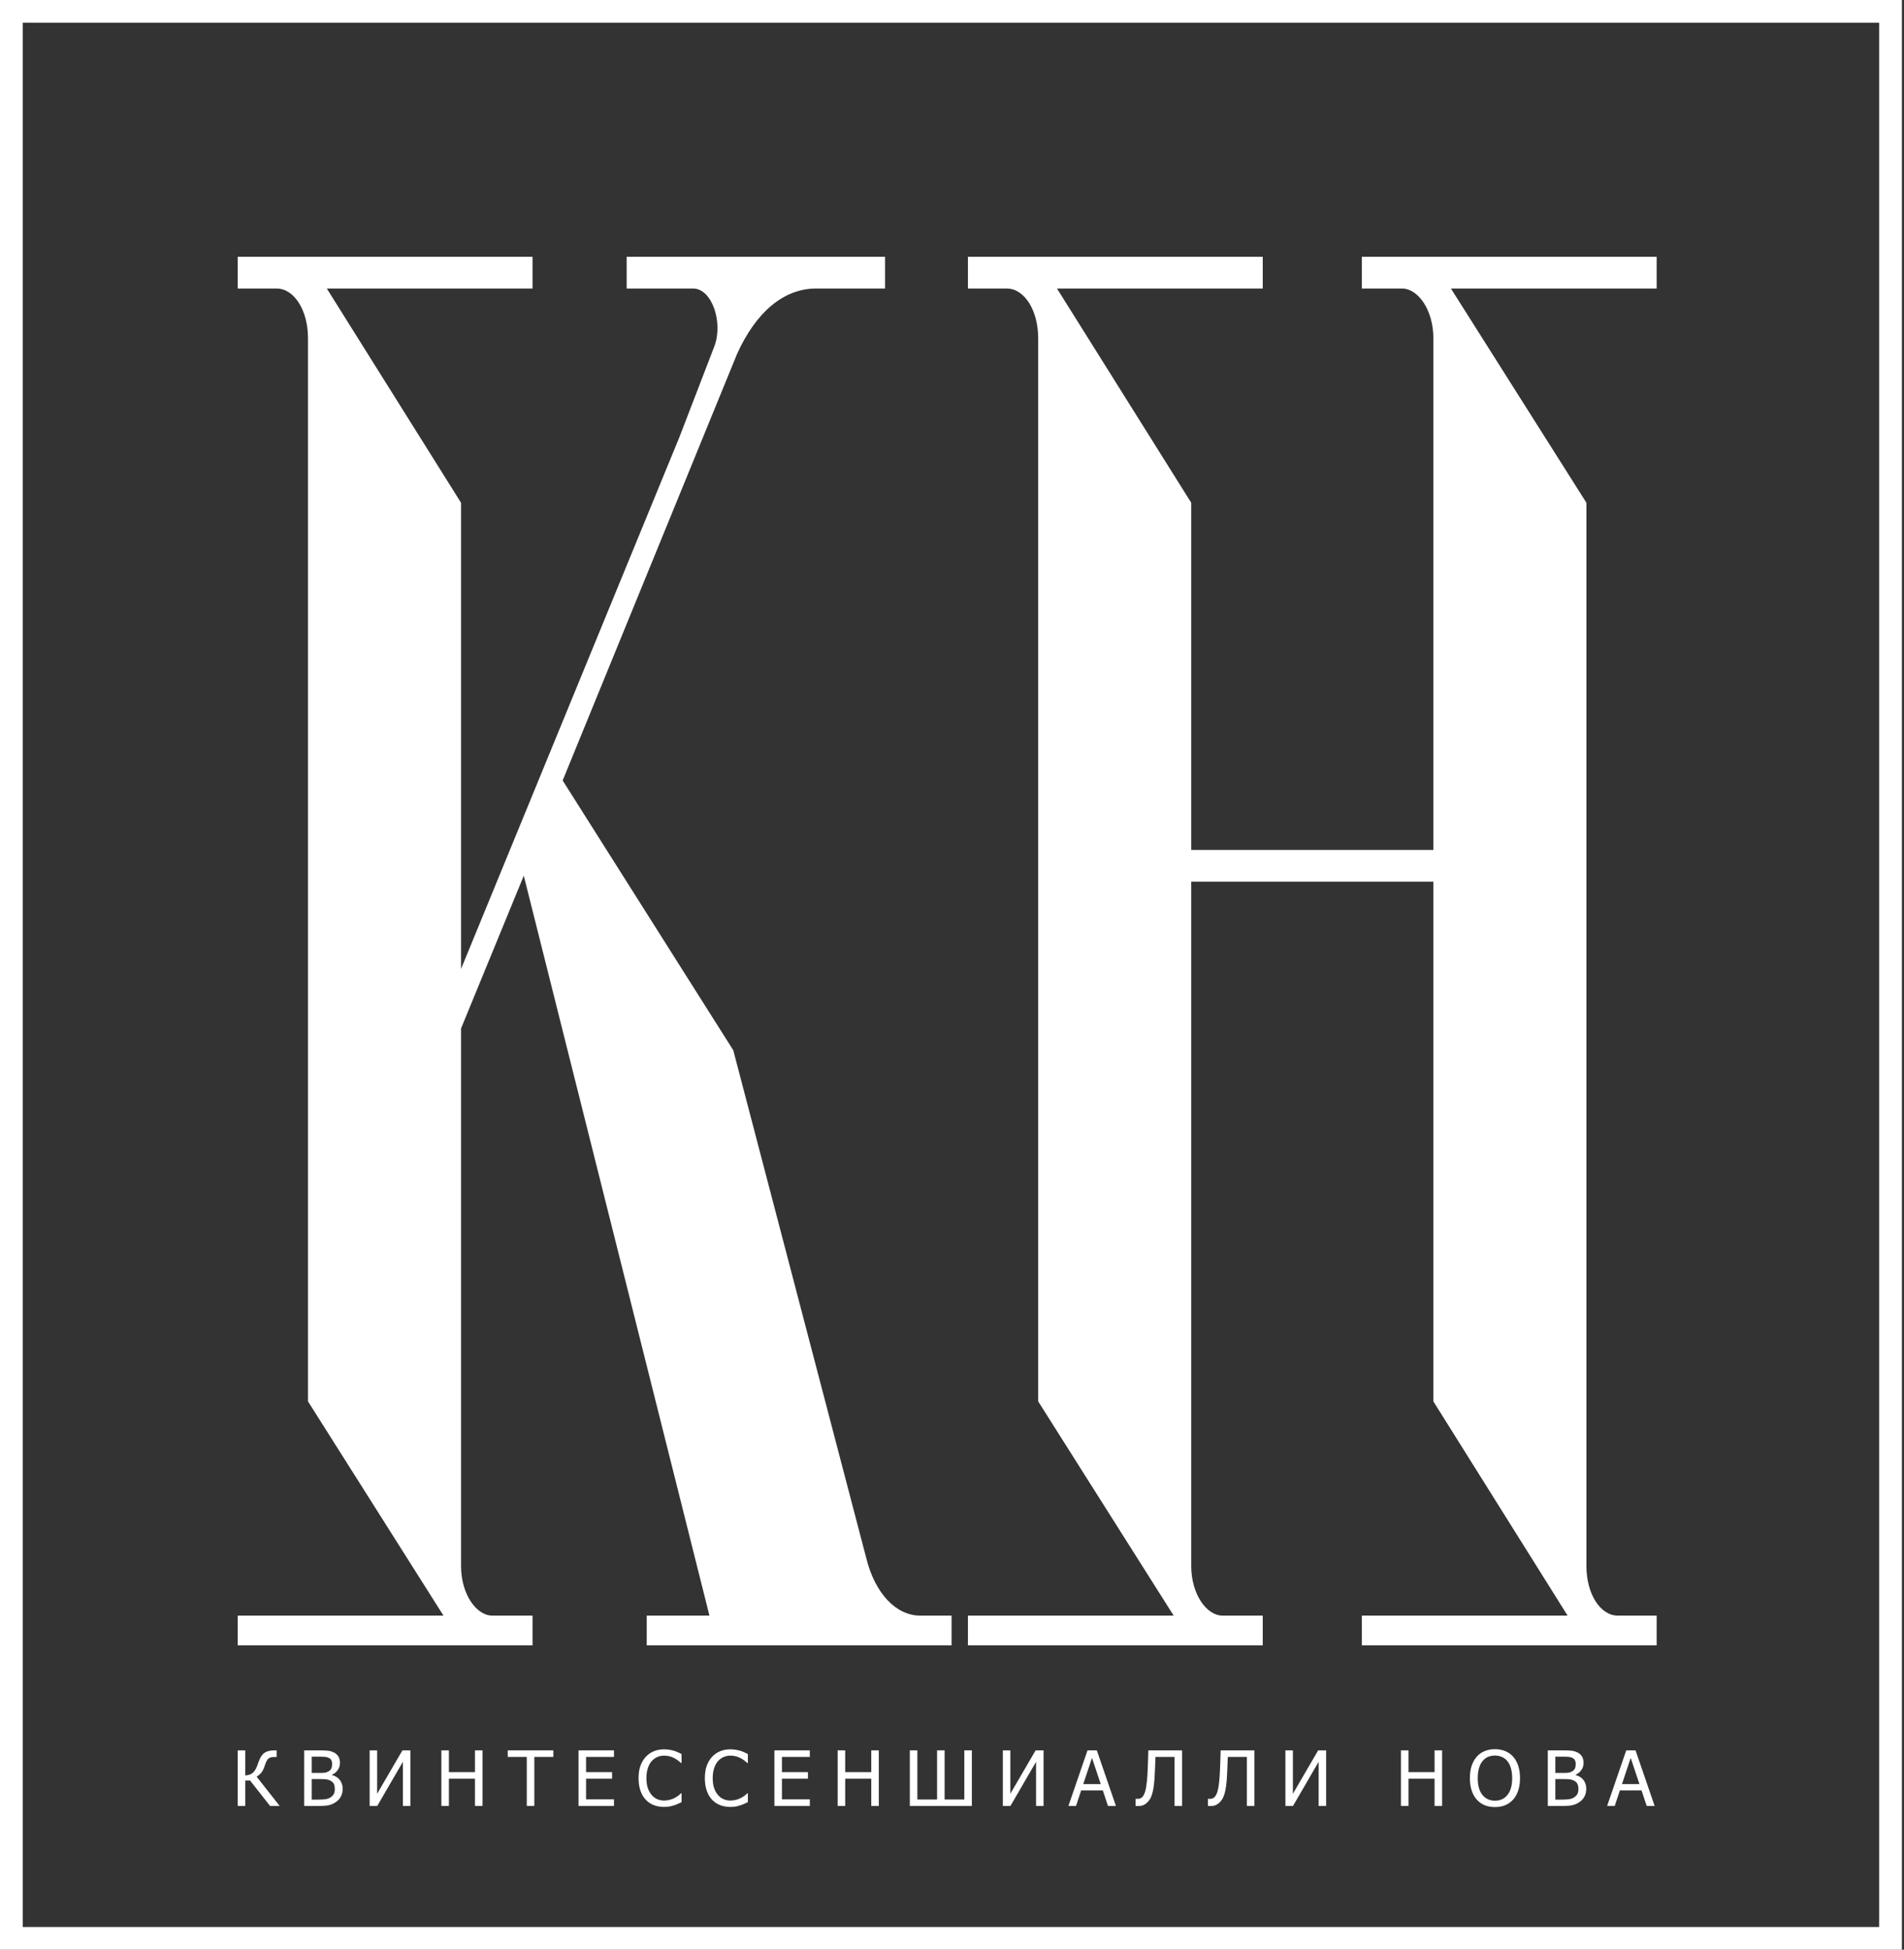 <svg width="503" height="515" viewBox="0 0 503 515" fill="none" xmlns="http://www.w3.org/2000/svg">
<rect x="0" y="0" width="503" height="515" fill="#333333" stroke="none"/>
<rect x="3" y="3" width="496.439" height="509" stroke="white" stroke-width="6"/>
<path d="M314.701 413.651C314.701 420.986 318.678 426.75 322.987 426.75C326.633 426.75 329.947 426.75 333.593 426.75V434.61C307.741 434.61 281.558 434.61 255.707 434.61V426.75H310.061L274.267 370.161V89.312C274.267 81.976 270.621 76.213 265.981 76.213H255.707V67.829C281.558 67.829 307.741 67.829 333.593 67.829V76.213C315.364 76.213 297.467 76.213 279.238 76.213L314.701 132.802V224.497H378.667V89.312C378.667 81.976 374.69 76.213 370.381 76.213H359.775V67.829H437.661V76.213H383.307L419.101 132.802V413.651C419.101 420.986 422.747 426.75 427.387 426.75H437.661V434.61C411.81 434.61 385.627 434.61 359.775 434.61V426.75H414.13L378.667 370.161V232.88H314.701V413.651Z" fill="white"/>
<path d="M121.799 413.651C121.799 420.986 125.776 426.75 130.085 426.75C133.731 426.75 137.045 426.75 140.691 426.75V434.61C114.839 434.61 88.656 434.61 62.805 434.61V426.75H117.159L81.365 370.161V89.312C81.365 81.976 77.719 76.213 73.079 76.213H62.805V67.829H140.691V76.213C122.462 76.213 104.565 76.213 86.336 76.213L121.799 132.802V255.935L179.468 115.511L188.748 91.408C191.068 85.12 188.085 76.213 183.113 76.213H165.548V67.829C188.416 67.829 211.285 67.829 233.822 67.829V76.213H215.593C206.976 76.213 199.685 82.5 194.713 93.504L148.645 206.158L193.719 277.418L228.85 411.555C231.17 420.986 236.805 426.75 243.102 426.75H251.388V434.61C224.542 434.61 197.696 434.61 170.851 434.61V426.75H187.422L138.371 231.308L121.799 271.654V413.651Z" fill="white"/>
<path d="M424.574 477.016L429.621 462.338H432.075L437.122 477.016H435.021L433.663 472.915H427.942L426.585 477.016H424.574ZM433.11 471.249L430.798 464.329L428.495 471.249H433.11Z" fill="white"/>
<path d="M419.053 472.511C419.053 473.24 418.913 473.884 418.631 474.443C418.35 475.002 417.971 475.462 417.495 475.823C416.932 476.257 416.329 476.566 415.685 476.75C415.042 476.927 414.21 477.016 413.191 477.016H408.898V462.338H412.87C413.935 462.338 414.733 462.374 415.263 462.446C415.799 462.512 416.312 462.673 416.801 462.929C417.337 463.212 417.73 463.583 417.978 464.043C418.226 464.497 418.35 465.032 418.35 465.65C418.35 466.34 418.162 466.958 417.787 467.503C417.418 468.049 416.905 468.476 416.248 468.785V468.864C417.14 469.1 417.83 469.534 418.319 470.165C418.809 470.789 419.053 471.571 419.053 472.511ZM416.278 465.926C416.278 465.571 416.218 465.266 416.097 465.009C415.977 464.746 415.782 464.539 415.514 464.388C415.192 464.211 414.834 464.102 414.438 464.063C414.043 464.024 413.496 464.004 412.799 464.004H410.889V468.302H413.151C413.775 468.302 414.234 468.272 414.529 468.213C414.824 468.147 415.129 468.016 415.444 467.819C415.745 467.628 415.96 467.378 416.087 467.07C416.215 466.761 416.278 466.379 416.278 465.926ZM416.982 472.59C416.982 472.038 416.902 471.584 416.741 471.229C416.58 470.868 416.255 470.562 415.766 470.313C415.45 470.148 415.105 470.043 414.73 469.997C414.361 469.951 413.835 469.928 413.151 469.928H410.889V475.35H412.508C413.379 475.35 414.066 475.31 414.569 475.232C415.072 475.153 415.514 474.985 415.896 474.729C416.272 474.473 416.546 474.183 416.721 473.861C416.895 473.533 416.982 473.109 416.982 472.59Z" fill="white"/>
<path d="M399.759 464.021C400.328 464.665 400.771 465.463 401.086 466.416C401.401 467.369 401.558 468.456 401.558 469.679C401.558 470.868 401.404 471.943 401.096 472.902C400.787 473.862 400.342 474.667 399.759 475.317C399.149 476.001 398.435 476.507 397.617 476.835C396.806 477.157 395.911 477.318 394.932 477.318C393.92 477.318 393.008 477.151 392.197 476.816C391.386 476.48 390.689 475.981 390.106 475.317C389.529 474.667 389.087 473.865 388.778 472.912C388.47 471.959 388.316 470.881 388.316 469.679C388.316 468.443 388.47 467.359 388.778 466.426C389.094 465.493 389.539 464.691 390.116 464.021C390.692 463.37 391.386 462.877 392.197 462.542C393.015 462.2 393.927 462.029 394.932 462.029C395.951 462.029 396.869 462.203 397.687 462.552C398.505 462.9 399.195 463.39 399.759 464.021ZM399.487 469.679C399.487 468.706 399.38 467.845 399.165 467.096C398.951 466.347 398.649 465.726 398.26 465.233C397.865 464.727 397.386 464.349 396.822 464.099C396.266 463.843 395.639 463.715 394.942 463.715C394.218 463.715 393.585 463.84 393.042 464.09C392.505 464.333 392.03 464.714 391.614 465.233C391.218 465.732 390.913 466.36 390.699 467.116C390.491 467.872 390.387 468.726 390.387 469.679C390.387 471.604 390.8 473.08 391.624 474.105C392.449 475.123 393.555 475.633 394.942 475.633C396.33 475.633 397.432 475.123 398.25 474.105C399.075 473.08 399.487 471.604 399.487 469.679Z" fill="white"/>
<path d="M380.974 477.016H378.984V469.83H372.096V477.016H370.105V462.338H372.096V468.095H378.984V462.338H380.974V477.016Z" fill="white"/>
<path d="M350.337 477.016H348.357V465.364L341.59 477.016H339.579V462.338H341.559V473.802L348.236 462.338H350.337V477.016Z" fill="white"/>
<path d="M331.394 477.016H329.403V464.073H324.356C324.336 464.815 324.309 465.542 324.275 466.251C324.242 466.955 324.215 467.585 324.195 468.144C324.141 469.531 324.054 470.677 323.933 471.584C323.819 472.491 323.669 473.25 323.481 473.861C323.3 474.459 323.085 474.942 322.837 475.31C322.596 475.678 322.331 475.987 322.043 476.237C321.741 476.506 321.416 476.71 321.068 476.848C320.726 476.98 320.327 477.045 319.871 477.045C319.73 477.045 319.586 477.039 319.439 477.026C319.298 477.019 319.187 477.016 319.107 477.016V475.123H319.248C319.315 475.13 319.372 475.136 319.419 475.143C319.466 475.149 319.536 475.153 319.63 475.153C319.871 475.153 320.096 475.117 320.303 475.044C320.511 474.972 320.689 474.86 320.836 474.709C321.292 474.269 321.624 473.487 321.832 472.363C322.046 471.233 322.197 469.715 322.284 467.809C322.318 467.165 322.351 466.314 322.385 465.256C322.418 464.198 322.449 463.225 322.475 462.338H331.394V477.016Z" fill="white"/>
<path d="M312.289 477.016H310.298V464.073H305.25C305.23 464.815 305.203 465.542 305.17 466.251C305.136 466.955 305.109 467.585 305.089 468.144C305.036 469.531 304.949 470.677 304.828 471.584C304.714 472.491 304.563 473.25 304.375 473.861C304.194 474.459 303.98 474.942 303.732 475.31C303.491 475.678 303.226 475.987 302.938 476.237C302.636 476.506 302.311 476.71 301.962 476.848C301.62 476.98 301.221 477.045 300.766 477.045C300.625 477.045 300.481 477.039 300.333 477.026C300.193 477.019 300.082 477.016 300.001 477.016V475.123H300.142C300.209 475.13 300.266 475.136 300.313 475.143C300.36 475.149 300.43 475.153 300.524 475.153C300.766 475.153 300.99 475.117 301.198 475.044C301.406 474.972 301.583 474.86 301.731 474.709C302.187 474.269 302.519 473.487 302.726 472.363C302.941 471.233 303.092 469.715 303.179 467.809C303.212 467.165 303.246 466.314 303.279 465.256C303.313 464.198 303.343 463.225 303.37 462.338H312.289V477.016Z" fill="white"/>
<path d="M282.255 477.016L287.303 462.338H289.756L294.804 477.016H292.702L291.345 472.915H285.624L284.266 477.016H282.255ZM290.792 471.249L288.479 464.329L286.177 471.249H290.792Z" fill="white"/>
<path d="M275.69 477.016H273.71V465.364L266.943 477.016H264.932V462.338H266.912V473.802L273.589 462.338H275.69V477.016Z" fill="white"/>
<path d="M256.746 477.016H240.356V462.338H242.347V475.32H247.556V462.338H249.547V475.32H254.755V462.338H256.746V477.016Z" fill="white"/>
<path d="M232.161 477.016H230.171V469.83H223.283V477.016H221.292V462.338H223.283V468.095H230.171V462.338H232.161V477.016Z" fill="white"/>
<path d="M204.58 477.016V462.338H213.941V464.073H206.571V468.095H213.439V469.83H206.571V475.281H213.941V477.016H204.58Z" fill="white"/>
<path d="M192.917 477.279C191.938 477.279 191.037 477.118 190.212 476.796C189.395 476.474 188.687 475.994 188.091 475.356C187.494 474.719 187.032 473.924 186.703 472.971C186.375 472.018 186.21 470.924 186.21 469.688C186.21 468.459 186.368 467.388 186.683 466.475C187.005 465.561 187.471 464.766 188.081 464.089C188.677 463.432 189.384 462.933 190.202 462.591C191.02 462.243 191.935 462.068 192.947 462.068C193.45 462.068 193.919 462.105 194.355 462.177C194.797 462.249 195.206 462.341 195.582 462.453C195.903 462.551 196.232 462.676 196.567 462.827C196.909 462.972 197.244 463.133 197.573 463.31V465.666H197.412C197.237 465.509 197.013 465.318 196.738 465.095C196.463 464.871 196.128 464.651 195.733 464.434C195.35 464.23 194.935 464.063 194.486 463.931C194.037 463.8 193.517 463.734 192.927 463.734C192.29 463.734 191.687 463.862 191.117 464.119C190.547 464.375 190.048 464.753 189.619 465.252C189.197 465.752 188.868 466.379 188.634 467.135C188.399 467.891 188.282 468.742 188.282 469.688C188.282 470.694 188.406 471.561 188.654 472.291C188.902 473.014 189.24 473.625 189.669 474.124C190.085 474.61 190.574 474.978 191.137 475.228C191.7 475.471 192.297 475.593 192.927 475.593C193.504 475.593 194.037 475.524 194.526 475.386C195.015 475.248 195.451 475.074 195.833 474.863C196.202 474.66 196.52 474.453 196.788 474.242C197.056 474.026 197.268 473.842 197.422 473.69H197.573V476.017C197.244 476.168 196.932 476.313 196.637 476.451C196.349 476.589 195.997 476.723 195.582 476.855C195.146 476.993 194.74 477.098 194.365 477.17C193.996 477.242 193.514 477.279 192.917 477.279Z" fill="white"/>
<path d="M175.402 477.279C174.423 477.279 173.522 477.118 172.697 476.796C171.879 476.474 171.172 475.994 170.576 475.356C169.979 474.719 169.516 473.924 169.188 472.971C168.86 472.018 168.695 470.924 168.695 469.688C168.695 468.459 168.853 467.388 169.168 466.475C169.49 465.561 169.956 464.766 170.566 464.089C171.162 463.432 171.869 462.933 172.687 462.591C173.505 462.243 174.42 462.068 175.432 462.068C175.935 462.068 176.404 462.105 176.84 462.177C177.282 462.249 177.691 462.341 178.067 462.453C178.388 462.551 178.717 462.676 179.052 462.827C179.394 462.972 179.729 463.133 180.057 463.31V465.666H179.897C179.722 465.509 179.498 465.318 179.223 465.095C178.948 464.871 178.613 464.651 178.217 464.434C177.835 464.23 177.42 464.063 176.971 463.931C176.521 463.8 176.002 463.734 175.412 463.734C174.775 463.734 174.172 463.862 173.602 464.119C173.032 464.375 172.533 464.753 172.104 465.252C171.682 465.752 171.353 466.379 171.119 467.135C170.884 467.891 170.767 468.742 170.767 469.688C170.767 470.694 170.891 471.561 171.139 472.291C171.387 473.014 171.725 473.625 172.154 474.124C172.57 474.61 173.059 474.978 173.622 475.228C174.185 475.471 174.782 475.593 175.412 475.593C175.989 475.593 176.521 475.524 177.011 475.386C177.5 475.248 177.936 475.074 178.318 474.863C178.687 474.66 179.005 474.453 179.273 474.242C179.541 474.026 179.752 473.842 179.907 473.69H180.057V476.017C179.729 476.168 179.417 476.313 179.122 476.451C178.834 476.589 178.482 476.723 178.067 476.855C177.631 476.993 177.225 477.098 176.85 477.17C176.481 477.242 175.999 477.279 175.402 477.279Z" fill="white"/>
<path d="M152.838 477.016V462.338H162.2V464.073H154.829V468.095H161.697V469.83H154.829V475.281H162.2V477.016H152.838Z" fill="white"/>
<path d="M139.163 477.016V464.073H134.135V462.338H146.181V464.073H141.154V477.016H139.163Z" fill="white"/>
<path d="M127.469 477.016H125.478V469.83H118.59V477.016H116.599V462.338H118.59V468.095H125.478V462.338H127.469V477.016Z" fill="white"/>
<path d="M108.415 477.016H106.434V465.364L99.667 477.016H97.656V462.338H99.637V473.802L106.313 462.338H108.415V477.016Z" fill="white"/>
<path d="M90.518 472.511C90.518 473.24 90.377 473.884 90.096 474.443C89.814 475.002 89.435 475.462 88.959 475.823C88.396 476.257 87.793 476.566 87.149 476.75C86.506 476.927 85.675 477.016 84.656 477.016H80.362V462.338H84.334C85.4 462.338 86.198 462.374 86.727 462.446C87.263 462.512 87.776 462.673 88.266 462.929C88.802 463.212 89.194 463.583 89.442 464.043C89.69 464.497 89.814 465.032 89.814 465.65C89.814 466.34 89.626 466.958 89.251 467.503C88.882 468.049 88.369 468.476 87.713 468.785V468.864C88.604 469.1 89.294 469.534 89.784 470.165C90.273 470.789 90.518 471.571 90.518 472.511ZM87.743 465.926C87.743 465.571 87.682 465.266 87.562 465.009C87.441 464.746 87.247 464.539 86.978 464.388C86.657 464.211 86.298 464.102 85.903 464.063C85.507 464.024 84.961 464.004 84.264 464.004H82.353V468.302H84.616C85.239 468.302 85.698 468.272 85.993 468.213C86.288 468.147 86.593 468.016 86.908 467.819C87.21 467.628 87.424 467.378 87.552 467.07C87.679 466.761 87.743 466.379 87.743 465.926ZM88.447 472.59C88.447 472.038 88.366 471.584 88.205 471.229C88.044 470.868 87.719 470.562 87.23 470.313C86.915 470.148 86.57 470.043 86.194 469.997C85.826 469.951 85.299 469.928 84.616 469.928H82.353V475.35H83.972C84.844 475.35 85.531 475.31 86.033 475.232C86.536 475.153 86.978 474.985 87.361 474.729C87.736 474.473 88.011 474.183 88.185 473.861C88.359 473.533 88.447 473.109 88.447 472.59Z" fill="white"/>
<path d="M73.876 477.016H71.342L66.053 470.293H64.796V477.016H62.805V462.338H64.796V468.952C65.58 468.926 66.2 468.732 66.656 468.371C67.119 468.009 67.494 467.49 67.782 466.813C67.903 466.517 68.01 466.238 68.104 465.975C68.205 465.706 68.285 465.479 68.346 465.295C68.748 464.171 69.26 463.399 69.884 462.979C70.507 462.551 71.372 462.338 72.478 462.338H73.091V464.083H72.589C71.771 464.083 71.198 464.24 70.869 464.556C70.541 464.865 70.239 465.453 69.964 466.32C69.689 467.188 69.381 467.825 69.039 468.233C68.697 468.634 68.285 468.988 67.802 469.297L73.876 477.016Z" fill="white"/>
</svg>

